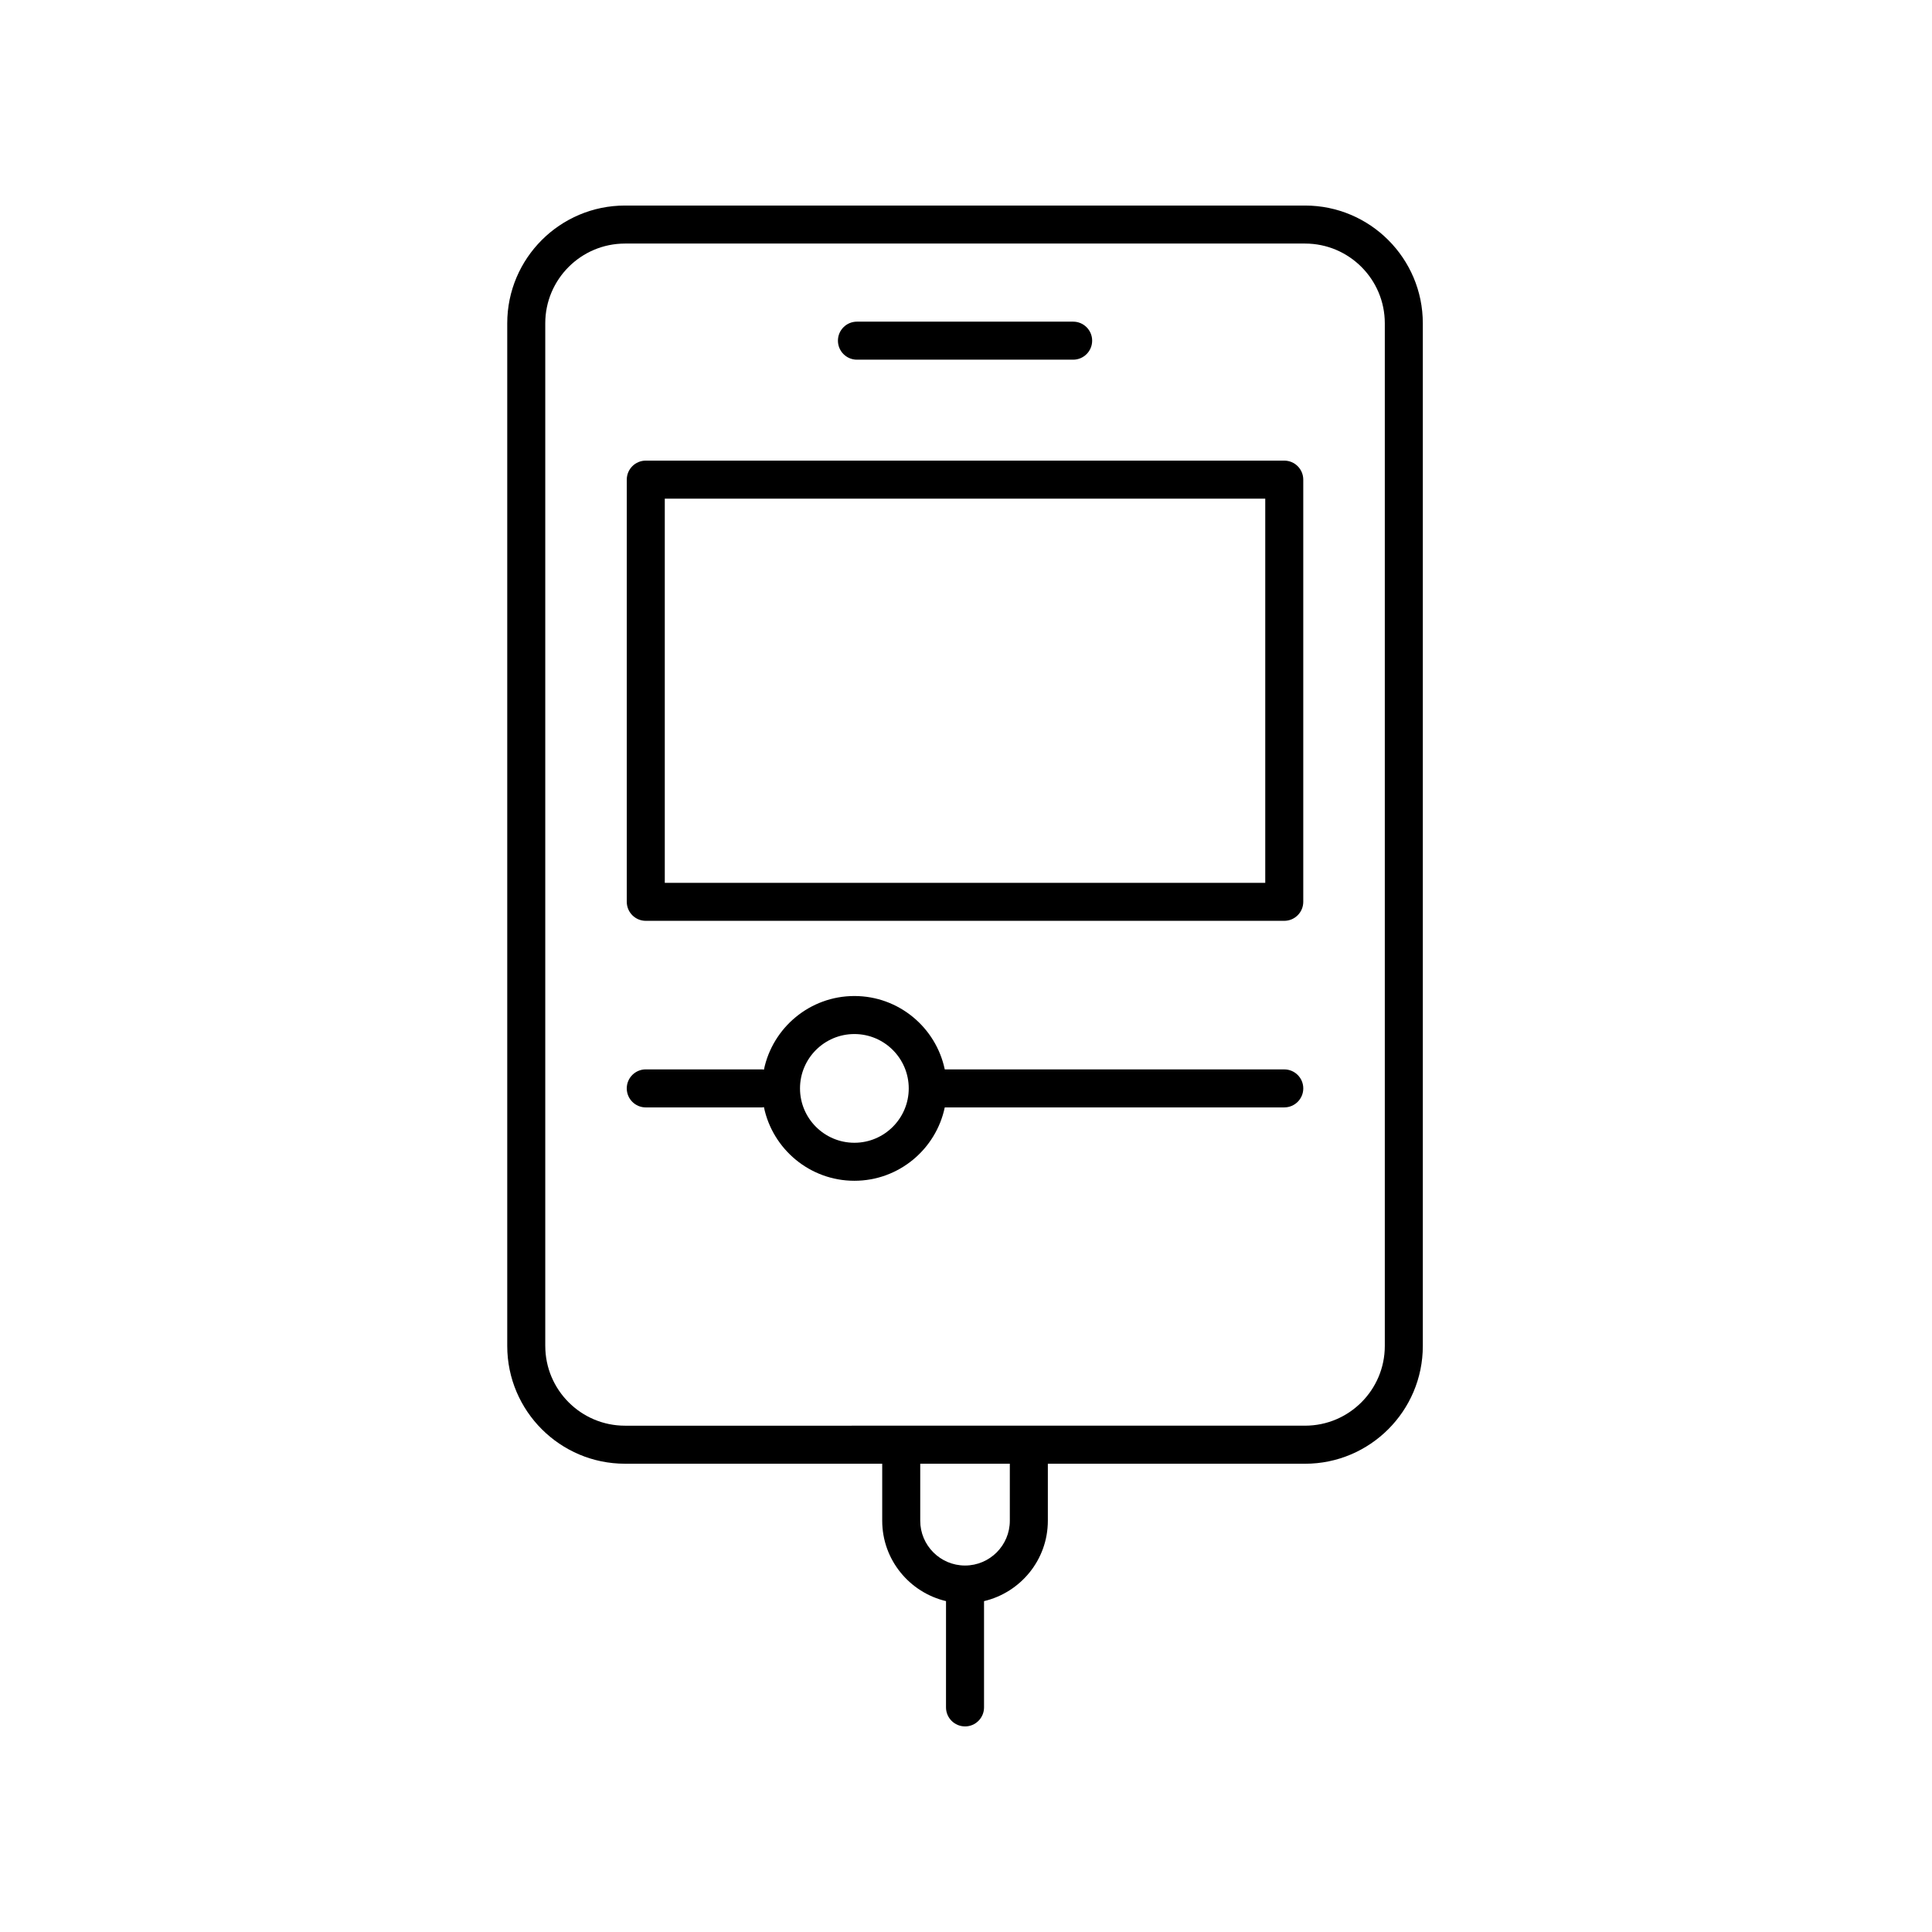 <?xml version="1.0" encoding="UTF-8"?>
<!-- The Best Svg Icon site in the world: iconSvg.co, Visit us! https://iconsvg.co -->
<svg fill="#000000" width="800px" height="800px" version="1.1" viewBox="144 144 512 512" xmlns="http://www.w3.org/2000/svg">
 <g>
  <path d="m399.74 601.52c2.781 0 5.039-2.254 5.039-5.039v-28.164c9.672-2.289 16.91-10.945 16.91-21.305v-15.105h68.168c17.207 0 31.203-13.996 31.203-31.207v-271.03c0-17.203-13.996-31.199-31.203-31.199h-180.23c-17.207 0-31.203 13.996-31.203 31.203v271.02c0 17.207 13.996 31.207 31.203 31.207h68.168v15.105c0 10.359 7.238 19.016 16.91 21.305l-0.004 28.164c0 2.781 2.258 5.039 5.039 5.039zm-111.24-100.82v-271.03c0-11.645 9.48-21.125 21.129-21.125h180.23c11.652 0 21.129 9.477 21.129 21.125v271.02c0 11.652-9.477 21.129-21.125 21.129l-180.23 0.004c-11.648 0-21.129-9.48-21.129-21.129zm99.371 46.309v-15.105h23.742v15.105c0 6.547-5.324 11.871-11.871 11.871-6.547 0-11.871-5.324-11.871-11.871z"/>
  <path d="m371.1 239.32h57.293c2.781 0 5.039-2.254 5.039-5.039 0-2.781-2.254-5.039-5.039-5.039h-57.293c-2.781 0-5.039 2.254-5.039 5.039 0 2.781 2.254 5.039 5.039 5.039z"/>
  <path d="m484.34 427.4h-89.969c-2.332-11.09-12.176-19.445-23.949-19.445-11.801 0-21.676 8.395-23.977 19.523-0.137-0.012-0.258-0.082-0.398-0.082h-30.91c-2.781 0-5.039 2.254-5.039 5.039 0 2.781 2.254 5.039 5.039 5.039h30.91c0.141 0 0.258-0.07 0.398-0.082 2.301 11.129 12.176 19.523 23.977 19.523 11.773 0 21.621-8.355 23.949-19.445h89.973c2.781 0 5.039-2.254 5.039-5.039-0.004-2.777-2.258-5.031-5.043-5.031zm-113.92 19.445c-7.945 0-14.41-6.461-14.41-14.406s6.461-14.406 14.41-14.406c7.945 0 14.406 6.461 14.406 14.406 0 7.941-6.465 14.406-14.406 14.406z"/>
  <path d="m484.34 266.07h-169.2c-2.781 0-5.039 2.254-5.039 5.039v111.88c0 2.781 2.254 5.039 5.039 5.039h169.2c2.781 0 5.039-2.254 5.039-5.039v-111.88c0-2.781-2.254-5.039-5.039-5.039zm-5.035 111.89h-159.13v-101.81h159.13z"/>
 </g>
</svg>